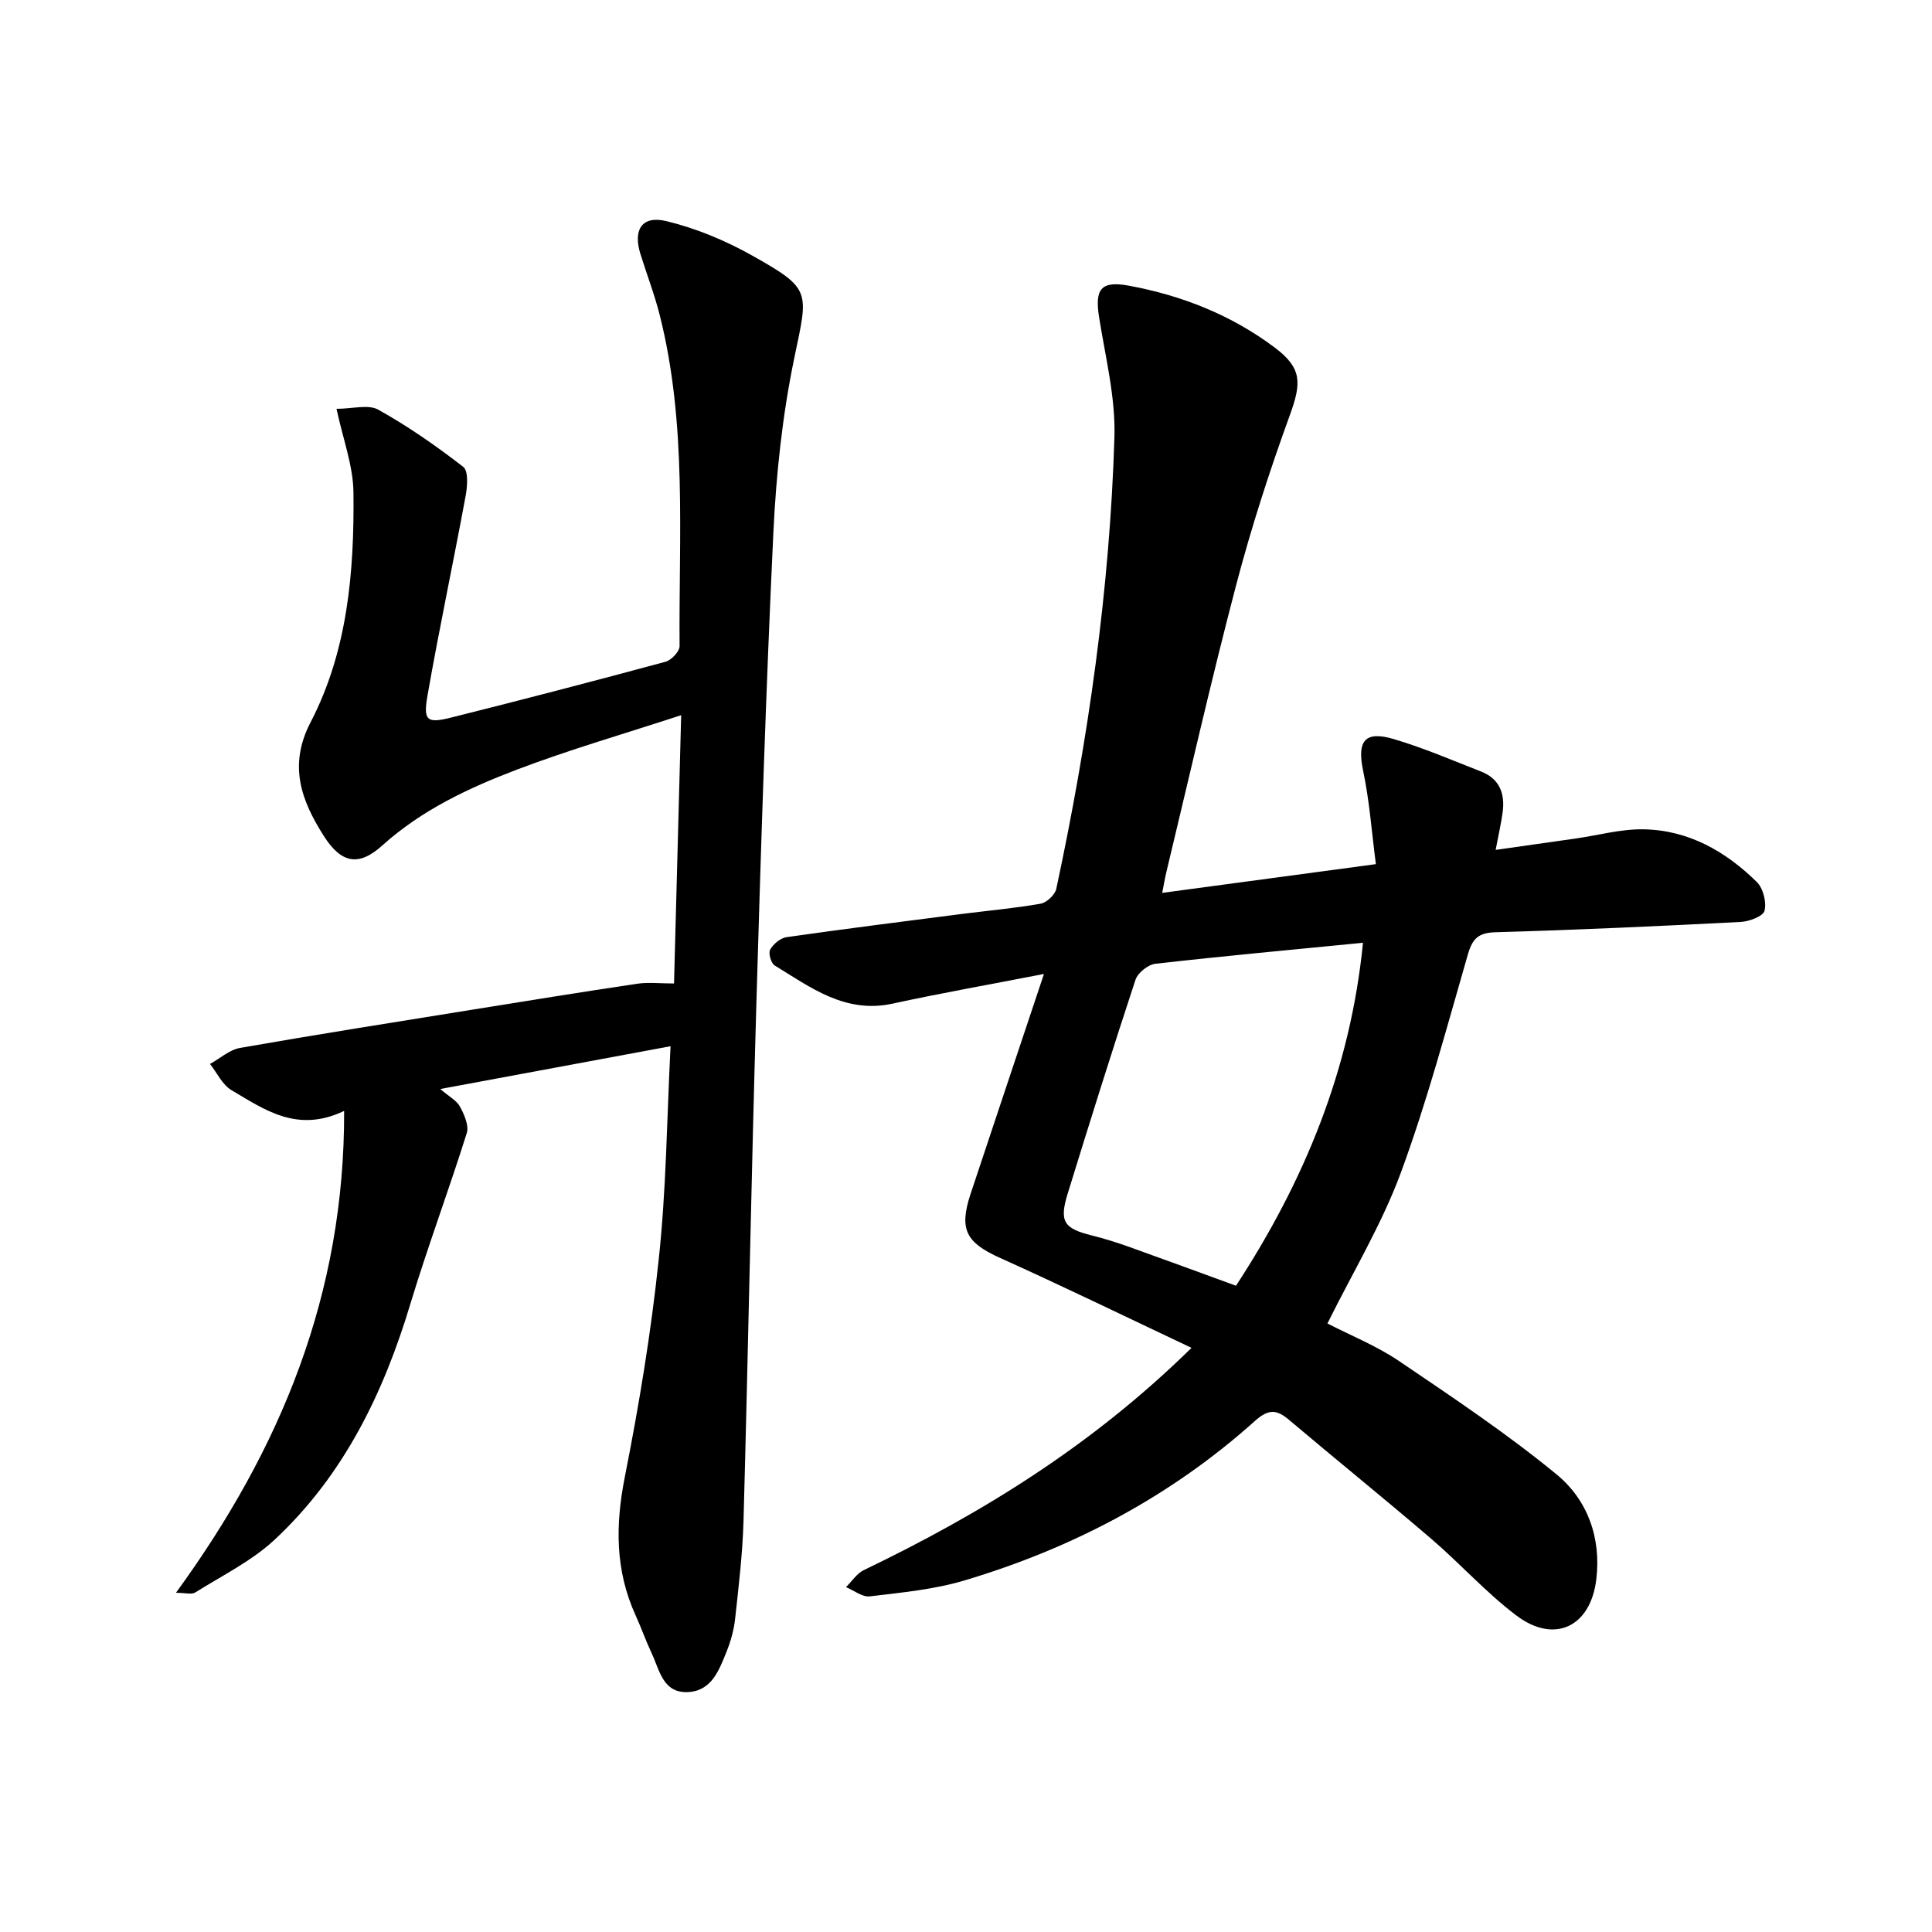 <svg enable-background="new 0 0 400 400" viewBox="0 0 400 400" xmlns="http://www.w3.org/2000/svg"><path d="m246.69 279.06c-13.66-6.45-26.53-12.72-39.57-18.59-7.07-3.18-8.63-5.86-6.17-13.29 4.92-14.83 9.89-29.65 15.19-45.53-11.01 2.14-21.21 3.94-31.33 6.14-9.78 2.13-16.95-3.32-24.43-7.91-.75-.46-1.34-2.54-.93-3.26.65-1.16 2.12-2.41 3.39-2.59 12.04-1.72 24.1-3.24 36.17-4.79 5.48-.7 11-1.18 16.44-2.14 1.25-.22 2.97-1.83 3.24-3.06 6.61-30.84 11.08-62.01 12.04-93.54.25-8.25-1.88-16.59-3.18-24.85-.91-5.76.36-7.57 6.13-6.51 10.99 2.02 21.25 6.07 30.24 12.82 5.67 4.26 5.55 7.31 3.15 13.93-4.2 11.55-8 23.29-11.12 35.17-5.18 19.73-9.69 39.63-14.46 59.47-.29 1.19-.48 2.39-.87 4.33 14.64-1.97 28.81-3.88 44.24-5.95-.87-6.69-1.32-13.07-2.63-19.28-1.3-6.16.26-8.41 6.31-6.62 6.17 1.82 12.12 4.39 18.13 6.74 3.85 1.51 4.96 4.64 4.43 8.47-.32 2.34-.86 4.64-1.44 7.74 5.79-.82 11.17-1.58 16.54-2.35 4.69-.67 9.38-1.99 14.06-1.91 9.28.15 17 4.54 23.47 10.91 1.32 1.3 2.04 4.17 1.6 5.95-.29 1.15-3.18 2.23-4.96 2.32-16.9.87-33.81 1.65-50.73 2.13-3.56.1-4.78 1.32-5.73 4.58-4.39 15.17-8.45 30.49-13.91 45.28-3.92 10.6-9.87 20.45-15.17 31.14 4.89 2.52 10.19 4.64 14.81 7.77 11.09 7.51 22.28 14.98 32.61 23.46 6.41 5.26 9.3 13.1 8.24 21.8-1.2 9.79-8.67 13.39-16.57 7.41-6.28-4.75-11.61-10.73-17.61-15.87-9.71-8.32-19.67-16.36-29.44-24.62-2.61-2.21-4.28-2.25-7.08.26-17.45 15.65-37.77 26.33-60.13 33-6.3 1.88-13 2.5-19.57 3.29-1.55.19-3.29-1.23-4.94-1.91 1.22-1.2 2.24-2.83 3.7-3.53 24.32-11.7 47.12-25.67 67.84-46.01zm35.5-83.87c-14.73 1.45-28.87 2.74-42.98 4.35-1.52.17-3.64 1.87-4.12 3.31-4.85 14.69-9.47 29.47-14.03 44.25-1.8 5.83-.81 7.25 5.01 8.69 2.59.64 5.15 1.46 7.67 2.35 7.39 2.64 14.74 5.35 22.16 8.06 14.17-21.71 23.7-44.77 26.29-71.01z"/><path d="m138.83 216.61c-16.15 3-31.56 5.87-47.68 8.86 1.84 1.58 3.41 2.38 4.09 3.66.88 1.63 1.89 3.91 1.4 5.46-3.72 11.86-8.1 23.52-11.69 35.41-5.57 18.49-13.81 35.45-28.06 48.75-4.76 4.44-10.87 7.44-16.46 10.95-.76.48-2.09.07-4 .07 21.64-29.73 34.94-61.74 34.82-99.77-9.72 4.66-16.49-.27-23.32-4.29-1.89-1.11-2.99-3.58-4.45-5.43 2.07-1.14 4.02-2.93 6.22-3.32 15.86-2.78 31.77-5.29 47.67-7.85 11.51-1.86 23.03-3.72 34.56-5.44 2.31-.34 4.71-.05 7.62-.05.48-18.13.97-36.4 1.48-55.55-11.76 3.85-23.06 7.11-34.01 11.27-10.01 3.81-19.71 8.35-27.9 15.73-4.91 4.42-8.5 3.65-12.11-2.04-4.6-7.26-7.37-14.52-2.71-23.49 7.69-14.8 9.06-31.2 8.88-47.58-.06-5.54-2.17-11.06-3.51-17.32 3.34 0 6.59-.97 8.65.18 6.16 3.44 12.01 7.51 17.59 11.84 1.09.84.86 4.02.5 5.98-2.55 13.8-5.48 27.54-7.9 41.36-.92 5.24-.11 5.82 4.9 4.56 14.83-3.71 29.62-7.56 44.37-11.55 1.22-.33 2.93-2.13 2.92-3.24-.18-22.91 1.59-45.96-4.11-68.53-1.08-4.28-2.68-8.43-4-12.66-1.56-5.01.31-8.02 5.37-6.8 6.15 1.48 12.24 4.02 17.77 7.13 12.35 6.93 11.61 7.35 8.74 21.11-2.47 11.86-3.77 24.08-4.35 36.2-1.55 32.73-2.59 65.48-3.54 98.24-1.03 35.44-1.67 70.9-2.64 106.35-.19 6.79-1 13.57-1.74 20.33-.25 2.33-.91 4.68-1.79 6.86-1.54 3.81-3.09 8.13-8.03 8.33-5.15.21-5.82-4.56-7.45-8.02-1.21-2.57-2.15-5.27-3.33-7.86-4.25-9.31-4.21-18.73-2.23-28.71 2.94-14.85 5.42-29.84 7-44.89 1.57-14.43 1.69-29.01 2.46-44.24z"/></svg>